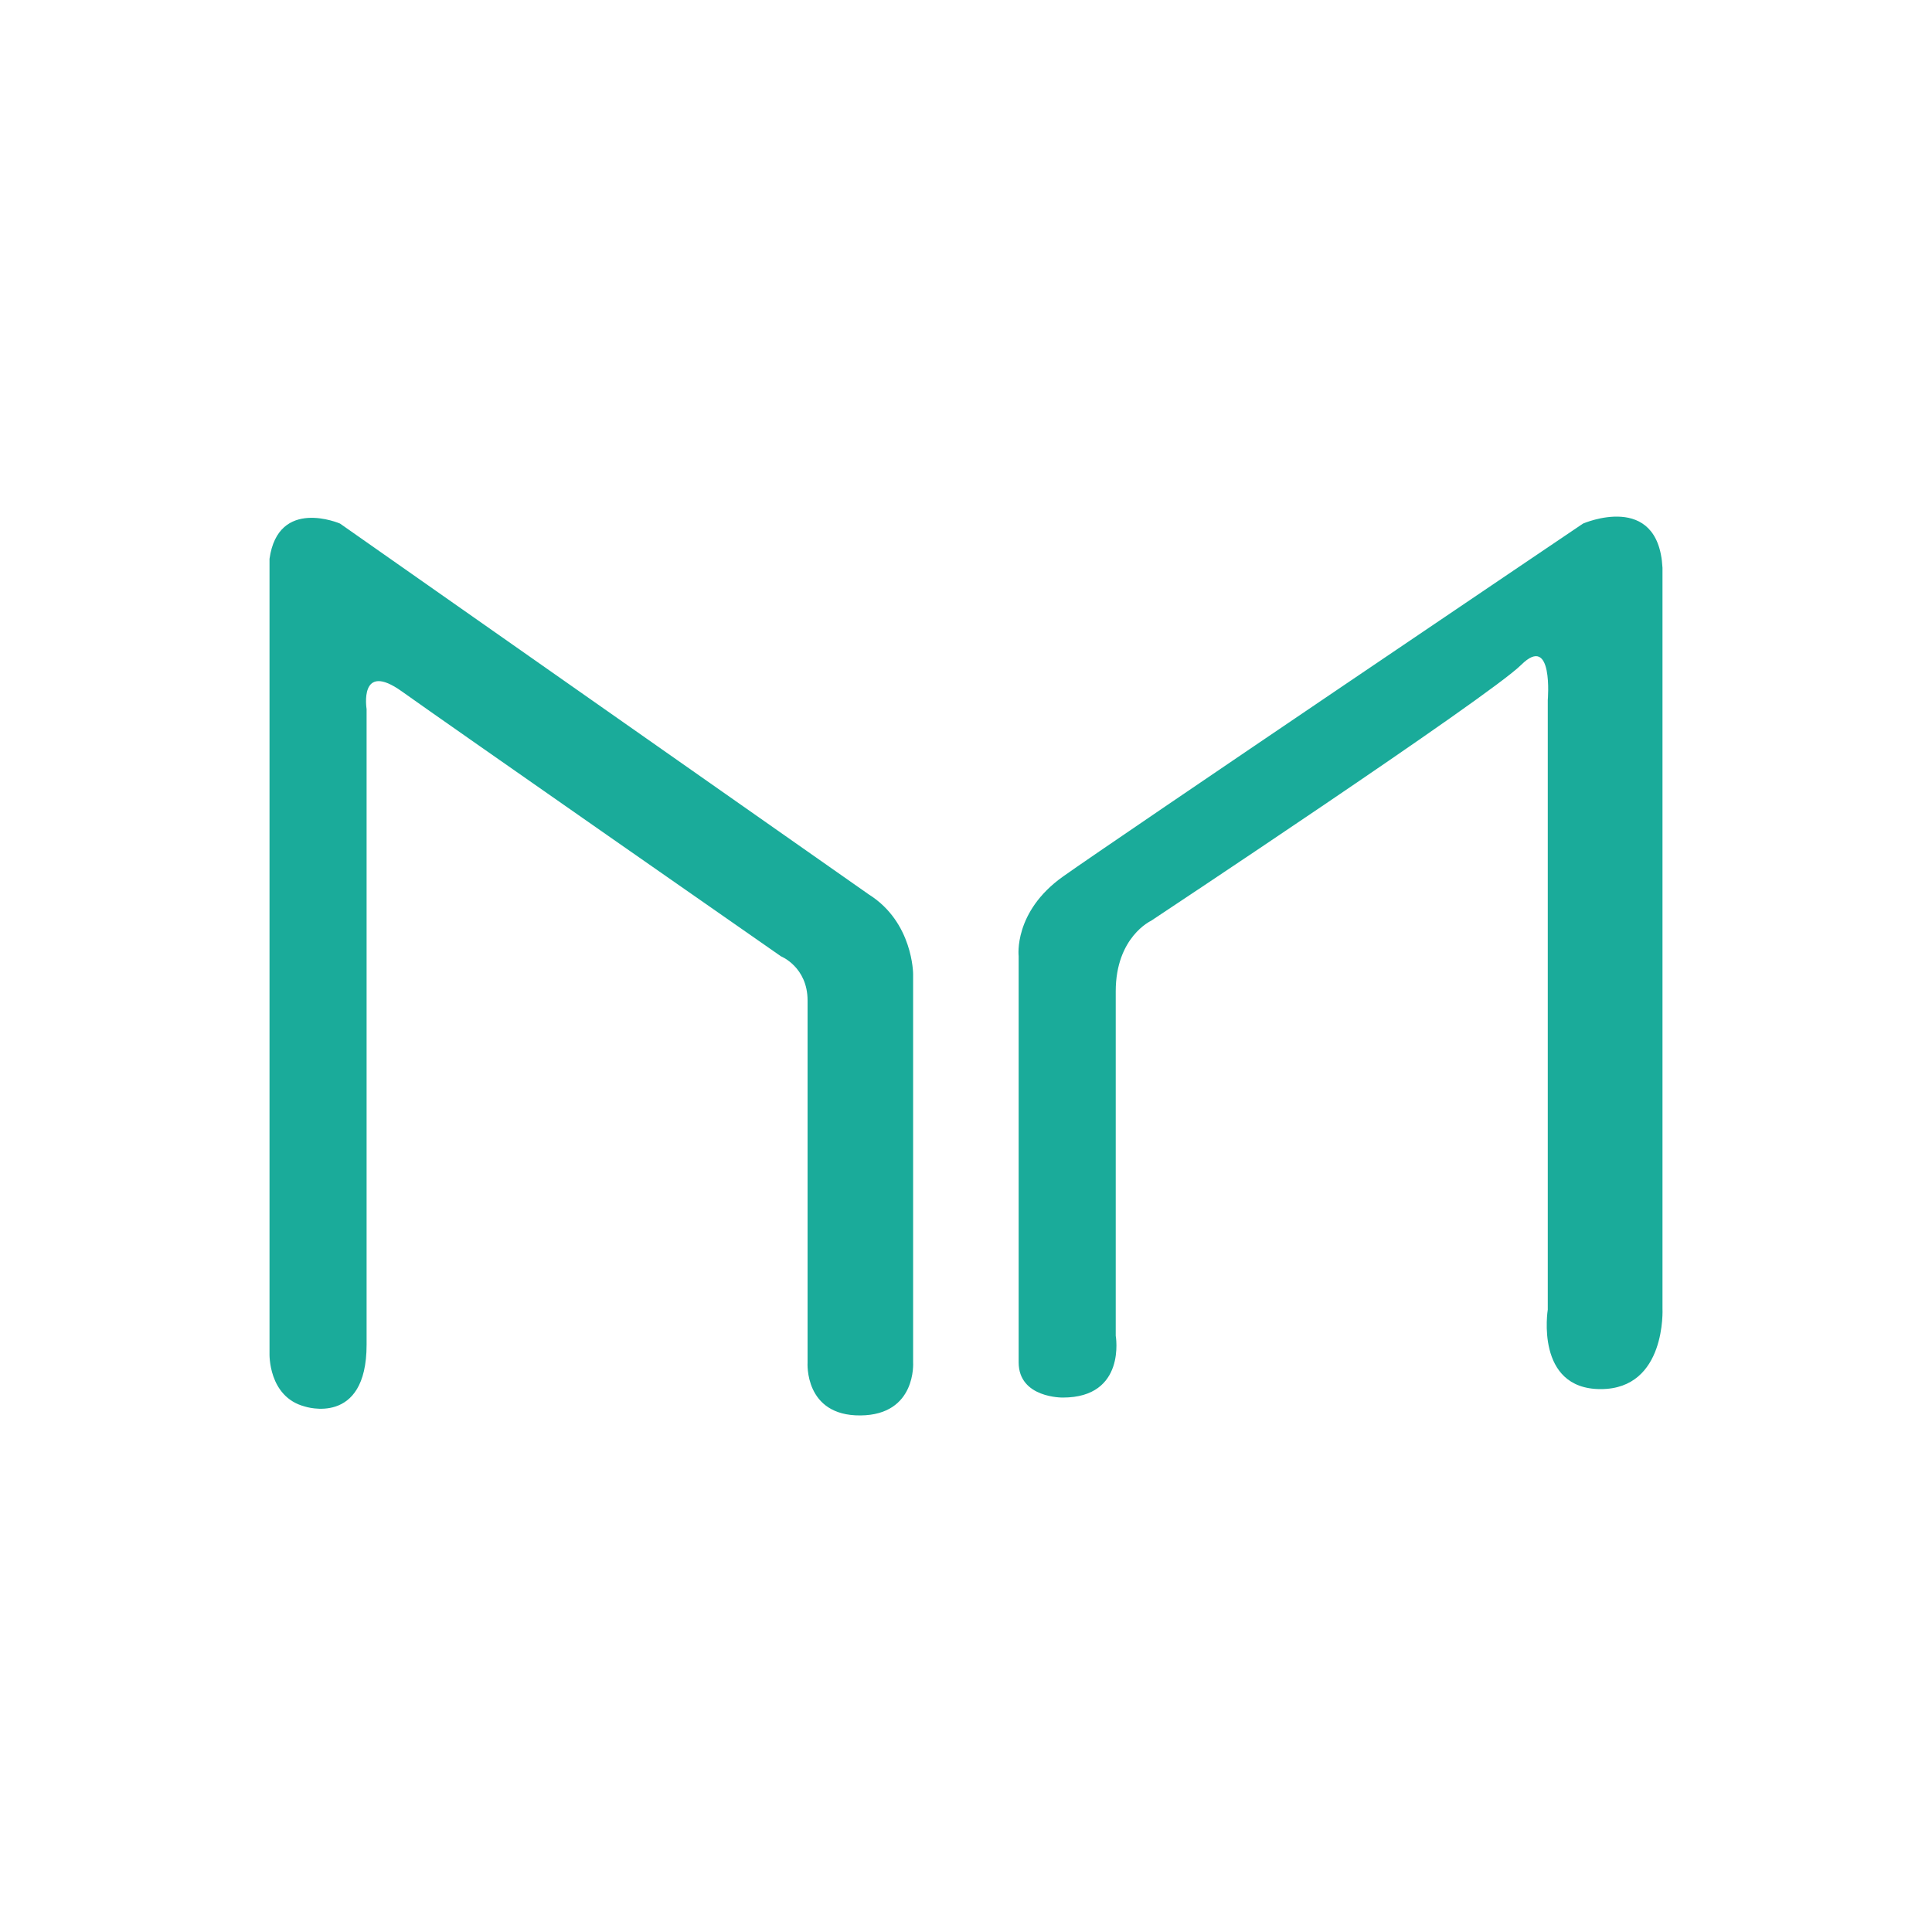 <svg  viewBox="0 0 16 16" fill="none" xmlns="http://www.w3.org/2000/svg">
<path d="M13.768 4.702V10.836C13.768 10.836 13.802 11.504 13.256 11.504C12.71 11.504 12.818 10.846 12.818 10.846V5.798C12.818 5.798 12.866 5.24 12.598 5.506C12.33 5.772 9.532 7.626 9.532 7.626C9.532 7.626 9.24 7.76 9.24 8.21V11.062C9.24 11.062 9.33 11.574 8.802 11.574C8.802 11.574 8.436 11.58 8.436 11.282V7.918C8.436 7.918 8.392 7.552 8.802 7.26C9.212 6.968 13.11 4.336 13.11 4.336C13.11 4.336 13.734 4.064 13.768 4.702V4.702ZM7.562 11.282V8.066C7.562 8.066 7.562 7.638 7.196 7.408L2.816 4.336C2.816 4.336 2.304 4.114 2.232 4.628V11.21C2.232 11.21 2.22 11.568 2.524 11.648C2.524 11.648 3.036 11.818 3.036 11.136V5.872C3.036 5.872 2.97 5.47 3.328 5.726C3.686 5.982 6.468 7.92 6.468 7.92C6.468 7.92 6.688 8.008 6.688 8.286V11.284C6.688 11.284 6.658 11.726 7.126 11.722C7.592 11.718 7.562 11.282 7.562 11.282Z" fill="#1AAB9A"/>
</svg>
